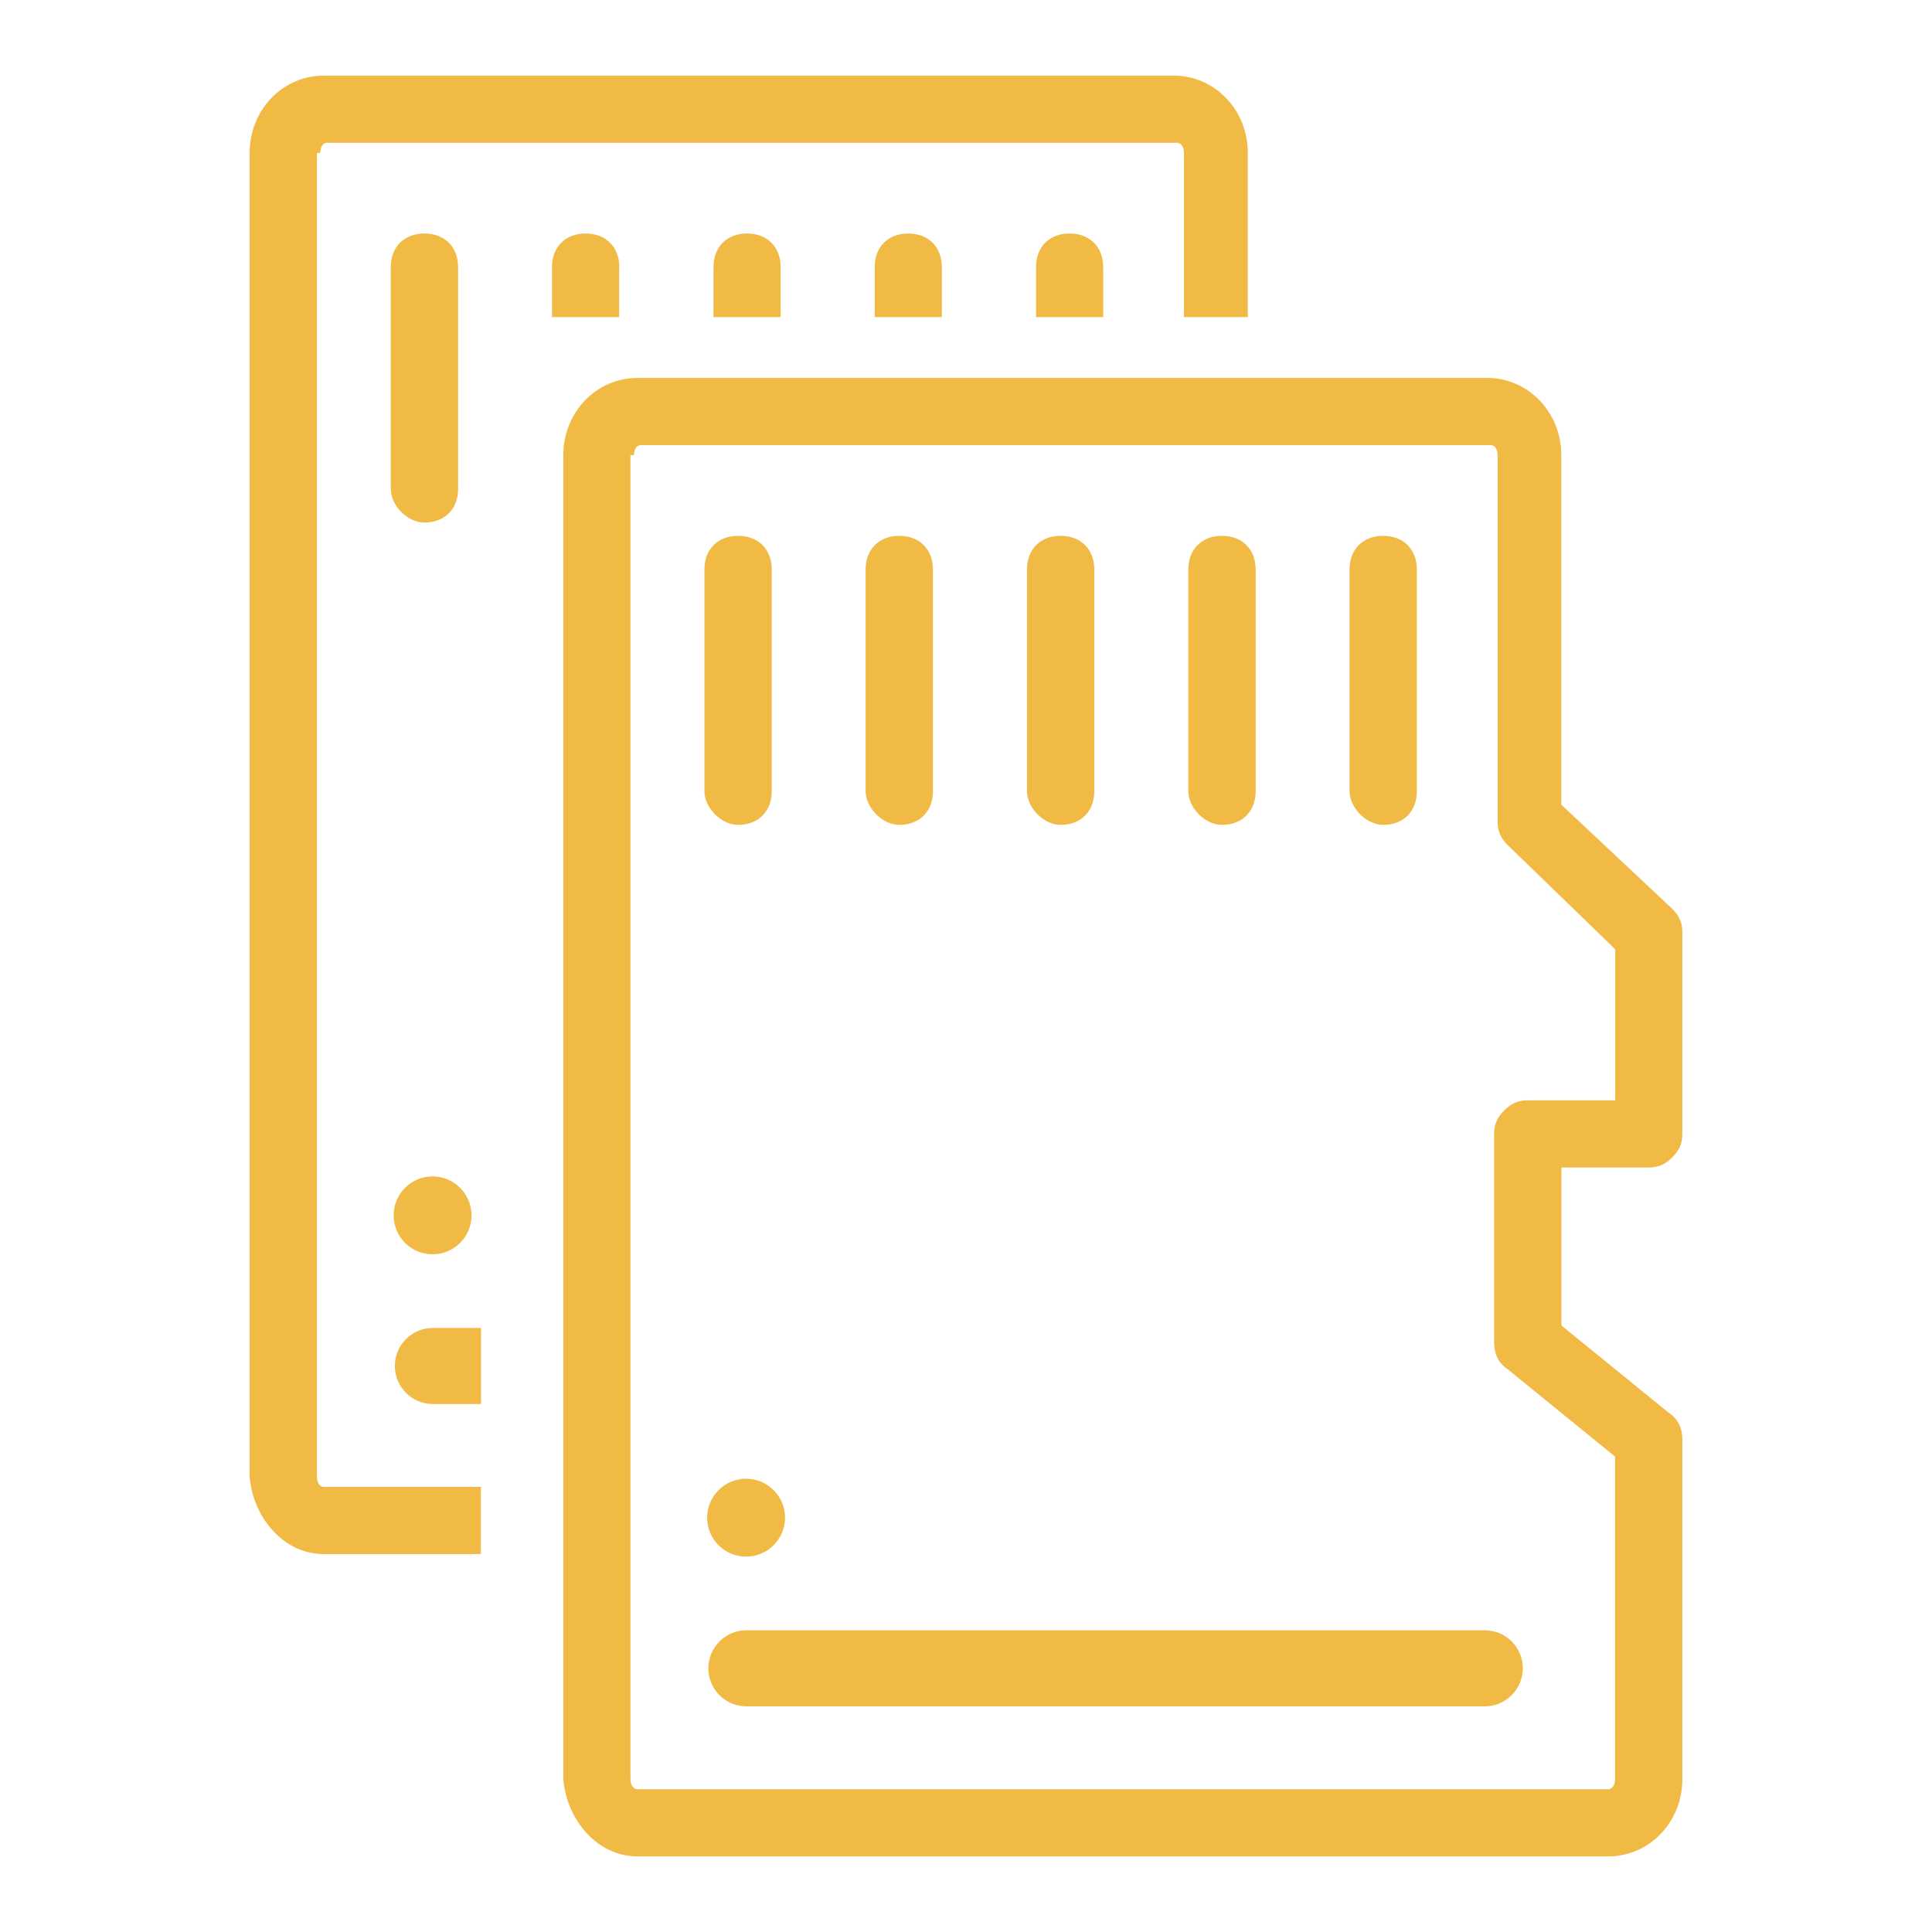 <?xml version="1.0" encoding="utf-8"?>
<!-- Generator: Adobe Illustrator 23.0.3, SVG Export Plug-In . SVG Version: 6.00 Build 0)  -->
<svg version="1.1" id="Layer_1" xmlns="http://www.w3.org/2000/svg" xmlns:xlink="http://www.w3.org/1999/xlink" x="0px" y="0px"
	 viewBox="0 0 128 128" style="enable-background:new 0 0 128 128;" xml:space="preserve">
<style type="text/css">
	.st0{fill:#F0BA45;}
</style>
<g>
	<path class="st0" d="M109.23,77.35c0.67,0,1.11-0.22,1.56-0.67s0.67-0.89,0.67-1.56V61.77c0-0.67-0.22-1.11-0.67-1.56l-7.35-6.9
		V30.16c0-2.89-2.23-5.12-4.9-5.12H42.22c-2.67,0-4.9,2.23-4.9,5.12v87.71c0.22,2.67,2.23,5.12,4.9,5.12h64.34
		c2.67,0,4.9-2.23,4.9-5.12V95.39c0-0.67-0.22-1.34-0.89-1.78l-7.12-5.79V77.35H109.23z M99.88,90.71L107,96.5v21.37
		c0,0.45-0.22,0.67-0.45,0.67H42.22c-0.22,0-0.45-0.22-0.45-0.67V30.16H42c0-0.45,0.22-0.67,0.45-0.67h56.32
		c0.22,0,0.45,0.22,0.45,0.67v24.27c0,0.67,0.22,1.11,0.67,1.56l7.12,6.9V72.9h-5.79c-0.67,0-1.11,0.22-1.56,0.67
		s-0.67,0.89-0.67,1.56v13.8C98.99,89.6,99.21,90.27,99.88,90.71z"/>
	<path class="st0" d="M48.9,54.65c1.34,0,2.23-0.89,2.23-2.23V37.73c0-1.34-0.89-2.23-2.23-2.23s-2.23,0.89-2.23,2.23v14.69
		C46.67,53.53,47.79,54.65,48.9,54.65z"/>
	<path class="st0" d="M59.58,54.65c1.34,0,2.23-0.89,2.23-2.23V37.73c0-1.34-0.89-2.23-2.23-2.23c-1.34,0-2.23,0.89-2.23,2.23v14.69
		C57.36,53.53,58.47,54.65,59.58,54.65z"/>
	<path class="st0" d="M70.27,54.65c1.34,0,2.23-0.89,2.23-2.23V37.73c0-1.34-0.89-2.23-2.23-2.23s-2.23,0.89-2.23,2.23v14.69
		C68.04,53.53,69.16,54.65,70.27,54.65z"/>
	<path class="st0" d="M80.96,54.65c1.34,0,2.23-0.89,2.23-2.23V37.73c0-1.34-0.89-2.23-2.23-2.23s-2.23,0.89-2.23,2.23v14.69
		C78.73,53.53,79.84,54.65,80.96,54.65z"/>
	<path class="st0" d="M91.64,54.65c1.34,0,2.23-0.89,2.23-2.23V37.73c0-1.34-0.89-2.23-2.23-2.23s-2.23,0.89-2.23,2.23v14.69
		C89.42,53.53,90.53,54.65,91.64,54.65z"/>
	<path class="st0" d="M49.45,108.01c-1.39,0-2.52,1.13-2.52,2.52c0,1.39,1.13,2.52,2.52,2.52h48.92c1.39,0,2.52-1.13,2.52-2.52
		c0-1.39-1.13-2.52-2.52-2.52H49.45z"/>
	<path class="st0" d="M49.43,103.13c1.43,0,2.58-1.16,2.58-2.58c0-1.43-1.16-2.58-2.58-2.58c-1.43,0-2.58,1.16-2.58,2.58
		C46.85,101.98,48.01,103.13,49.43,103.13z"/>
	<path class="st0" d="M26.16,90.5c0,1.39,1.13,2.52,2.52,2.52h3.19v-5.04h-3.19C27.28,87.98,26.16,89.11,26.16,90.5z"/>
	<path class="st0" d="M68.64,17.7v3.31h4.45V17.7c0-1.34-0.89-2.23-2.23-2.23S68.64,16.36,68.64,17.7z"/>
	<path class="st0" d="M30.35,32.39V17.7c0-1.34-0.89-2.23-2.23-2.23s-2.23,0.89-2.23,2.23v14.69c0,1.11,1.11,2.23,2.23,2.23
		C29.46,34.62,30.35,33.73,30.35,32.39z"/>
	<path class="st0" d="M28.66,83.1c1.43,0,2.58-1.16,2.58-2.58s-1.16-2.58-2.58-2.58c-1.43,0-2.58,1.16-2.58,2.58
		S27.23,83.1,28.66,83.1z"/>
	<path class="st0" d="M21,97.84V10.13h0.22c0-0.45,0.22-0.67,0.45-0.67h56.32c0.22,0,0.45,0.22,0.45,0.67v10.88h4.23V10.13
		c0-2.89-2.23-5.12-4.9-5.12H21.44c-2.67,0-4.9,2.23-4.9,5.12v87.71c0.22,2.67,2.23,5.12,4.9,5.12h10.42v-4.45H21.44
		C21.22,98.51,21,98.29,21,97.84z"/>
	<path class="st0" d="M57.95,17.7v3.31h4.45V17.7c0-1.34-0.89-2.23-2.23-2.23S57.95,16.36,57.95,17.7z"/>
	<path class="st0" d="M41.03,17.7c0-1.34-0.89-2.23-2.23-2.23s-2.23,0.89-2.23,2.23v3.31h4.45V17.7z"/>
	<path class="st0" d="M47.27,17.7v3.31h4.45V17.7c0-1.34-0.89-2.23-2.23-2.23S47.27,16.36,47.27,17.7z"/>
</g>
</svg>
